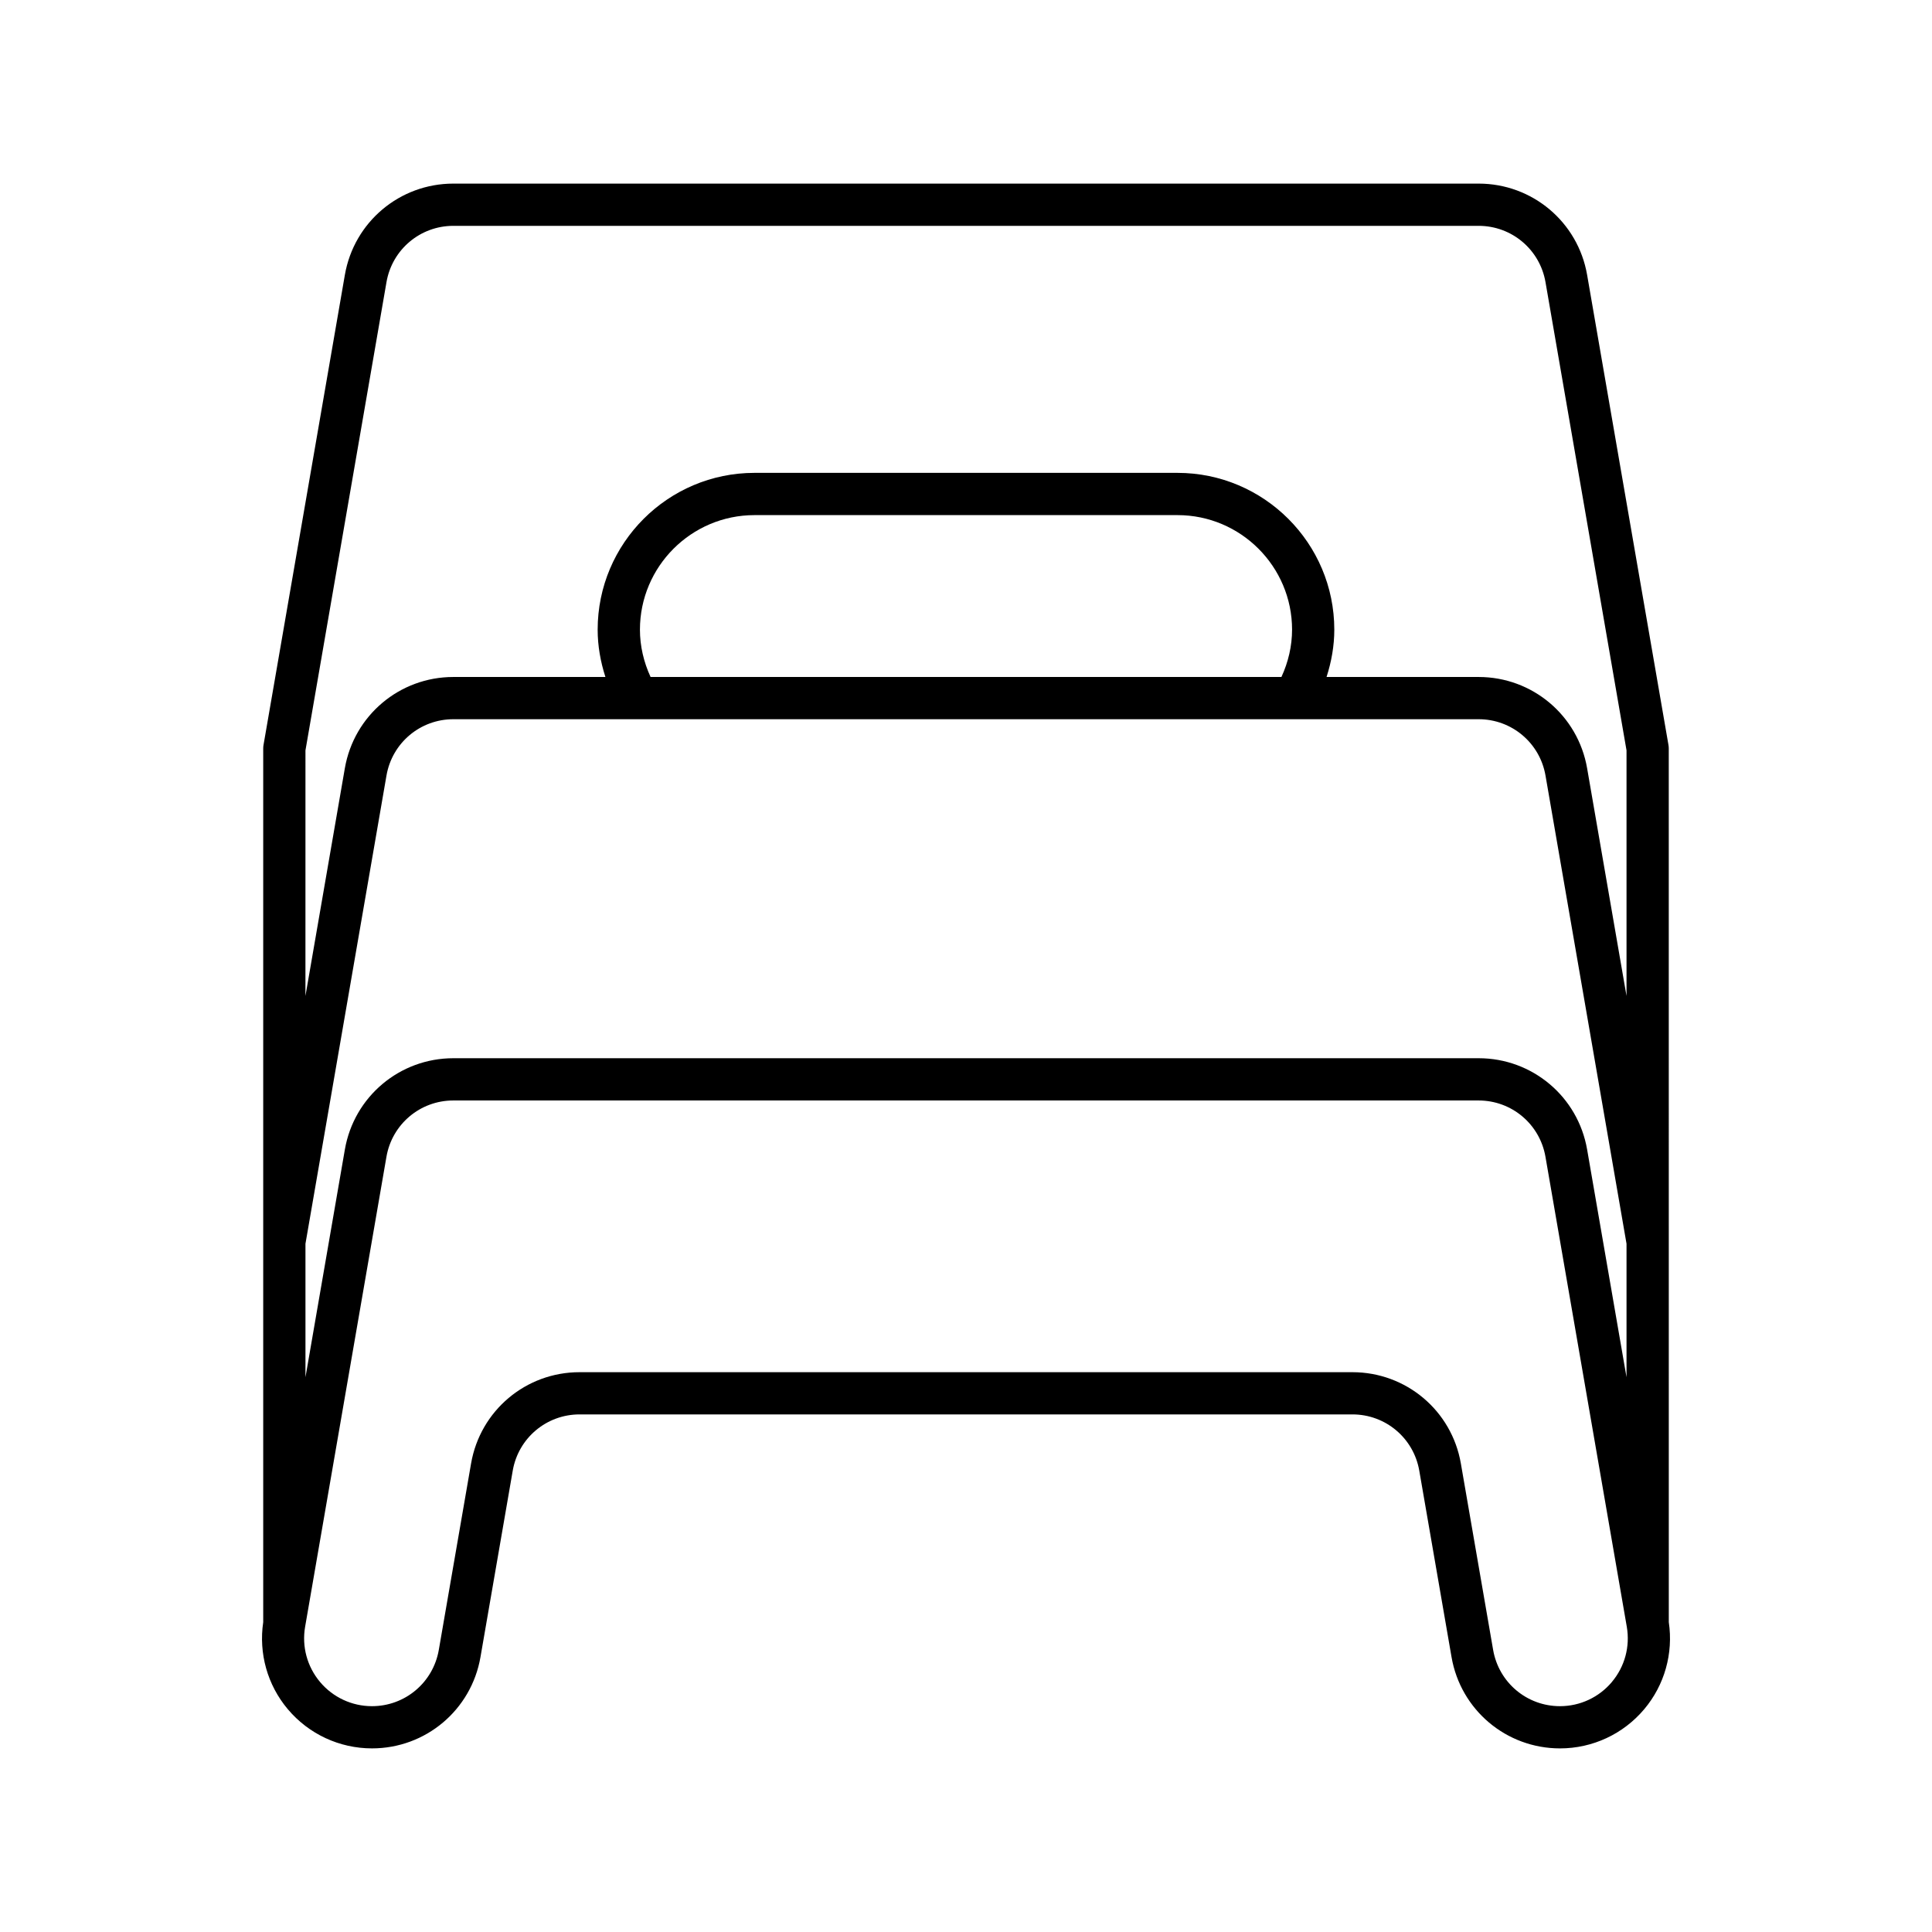 <?xml version="1.0" encoding="UTF-8"?>
<!-- Uploaded to: SVG Find, www.svgrepo.com, Generator: SVG Find Mixer Tools -->
<svg fill="#000000" width="800px" height="800px" version="1.1" viewBox="144 144 512 512" xmlns="http://www.w3.org/2000/svg">
 <path d="m586.24 342.37c0-0.324-0.027-0.641-0.082-0.957l-21.555-124.56c-2.426-14.016-14.52-24.195-28.75-24.195h-271.71c-14.23 0-26.32 10.18-28.75 24.195l-21.555 124.56c-0.055 0.316-0.082 0.633-0.082 0.957v231.52c-1.227 8.273 1.109 16.645 6.512 23.062 5.559 6.598 13.695 10.387 22.32 10.387 14.223 0 26.316-10.18 28.742-24.195l8.551-49.406c1.492-8.637 8.945-14.906 17.711-14.906h204.82c8.77 0 16.219 6.269 17.711 14.914l8.551 49.402c2.426 14.016 14.52 24.195 28.742 24.195 8.625 0 16.762-3.789 22.32-10.387 5.402-6.418 7.738-14.789 6.512-23.062zm-361.29 0.484 21.473-124.09c1.496-8.645 8.949-14.914 17.719-14.914h271.71c8.77 0 16.219 6.269 17.719 14.914l21.473 124.09v65.086l-10.441-60.336c-2.426-14.016-14.52-24.195-28.75-24.195h-40.305c1.305-4.059 2.055-8.273 2.055-12.535 0-22.918-18.641-41.559-41.559-41.559h-112.1c-22.918 0-41.559 18.641-41.559 41.559 0 4.262 0.75 8.477 2.055 12.535h-40.305c-14.23 0-26.32 10.18-28.75 24.195l-10.441 60.336zm261.46-31.98c0 4.312-0.996 8.578-2.82 12.535h-167.18c-1.824-3.957-2.82-8.223-2.82-12.535 0-16.738 13.621-30.363 30.363-30.363h112.1c16.738 0 30.359 13.621 30.359 30.363zm-261.46 162.73 21.473-124.09c1.496-8.645 8.949-14.914 17.719-14.914h271.71c8.77 0 16.219 6.269 17.719 14.914l21.473 124.09v35.371l-10.441-60.34c-2.426-14.016-14.52-24.195-28.75-24.195h-271.71c-14.23 0-26.32 10.18-28.75 24.195l-10.441 60.34zm346.21 116.15c-3.422 4.066-8.434 6.402-13.754 6.402-8.77 0-16.215-6.269-17.711-14.914l-8.551-49.398c-2.422-14.023-14.508-24.199-28.742-24.199h-204.82c-14.234 0-26.32 10.18-28.742 24.195l-8.551 49.402c-1.496 8.645-8.945 14.914-17.711 14.914-5.32 0-10.332-2.336-13.754-6.402-3.426-4.066-4.871-9.402-3.965-14.641l21.555-124.56c1.496-8.645 8.949-14.914 17.719-14.914h271.71c8.77 0 16.219 6.269 17.719 14.914l21.555 124.56c0.906 5.238-0.535 10.574-3.965 14.641z"/>
</svg>